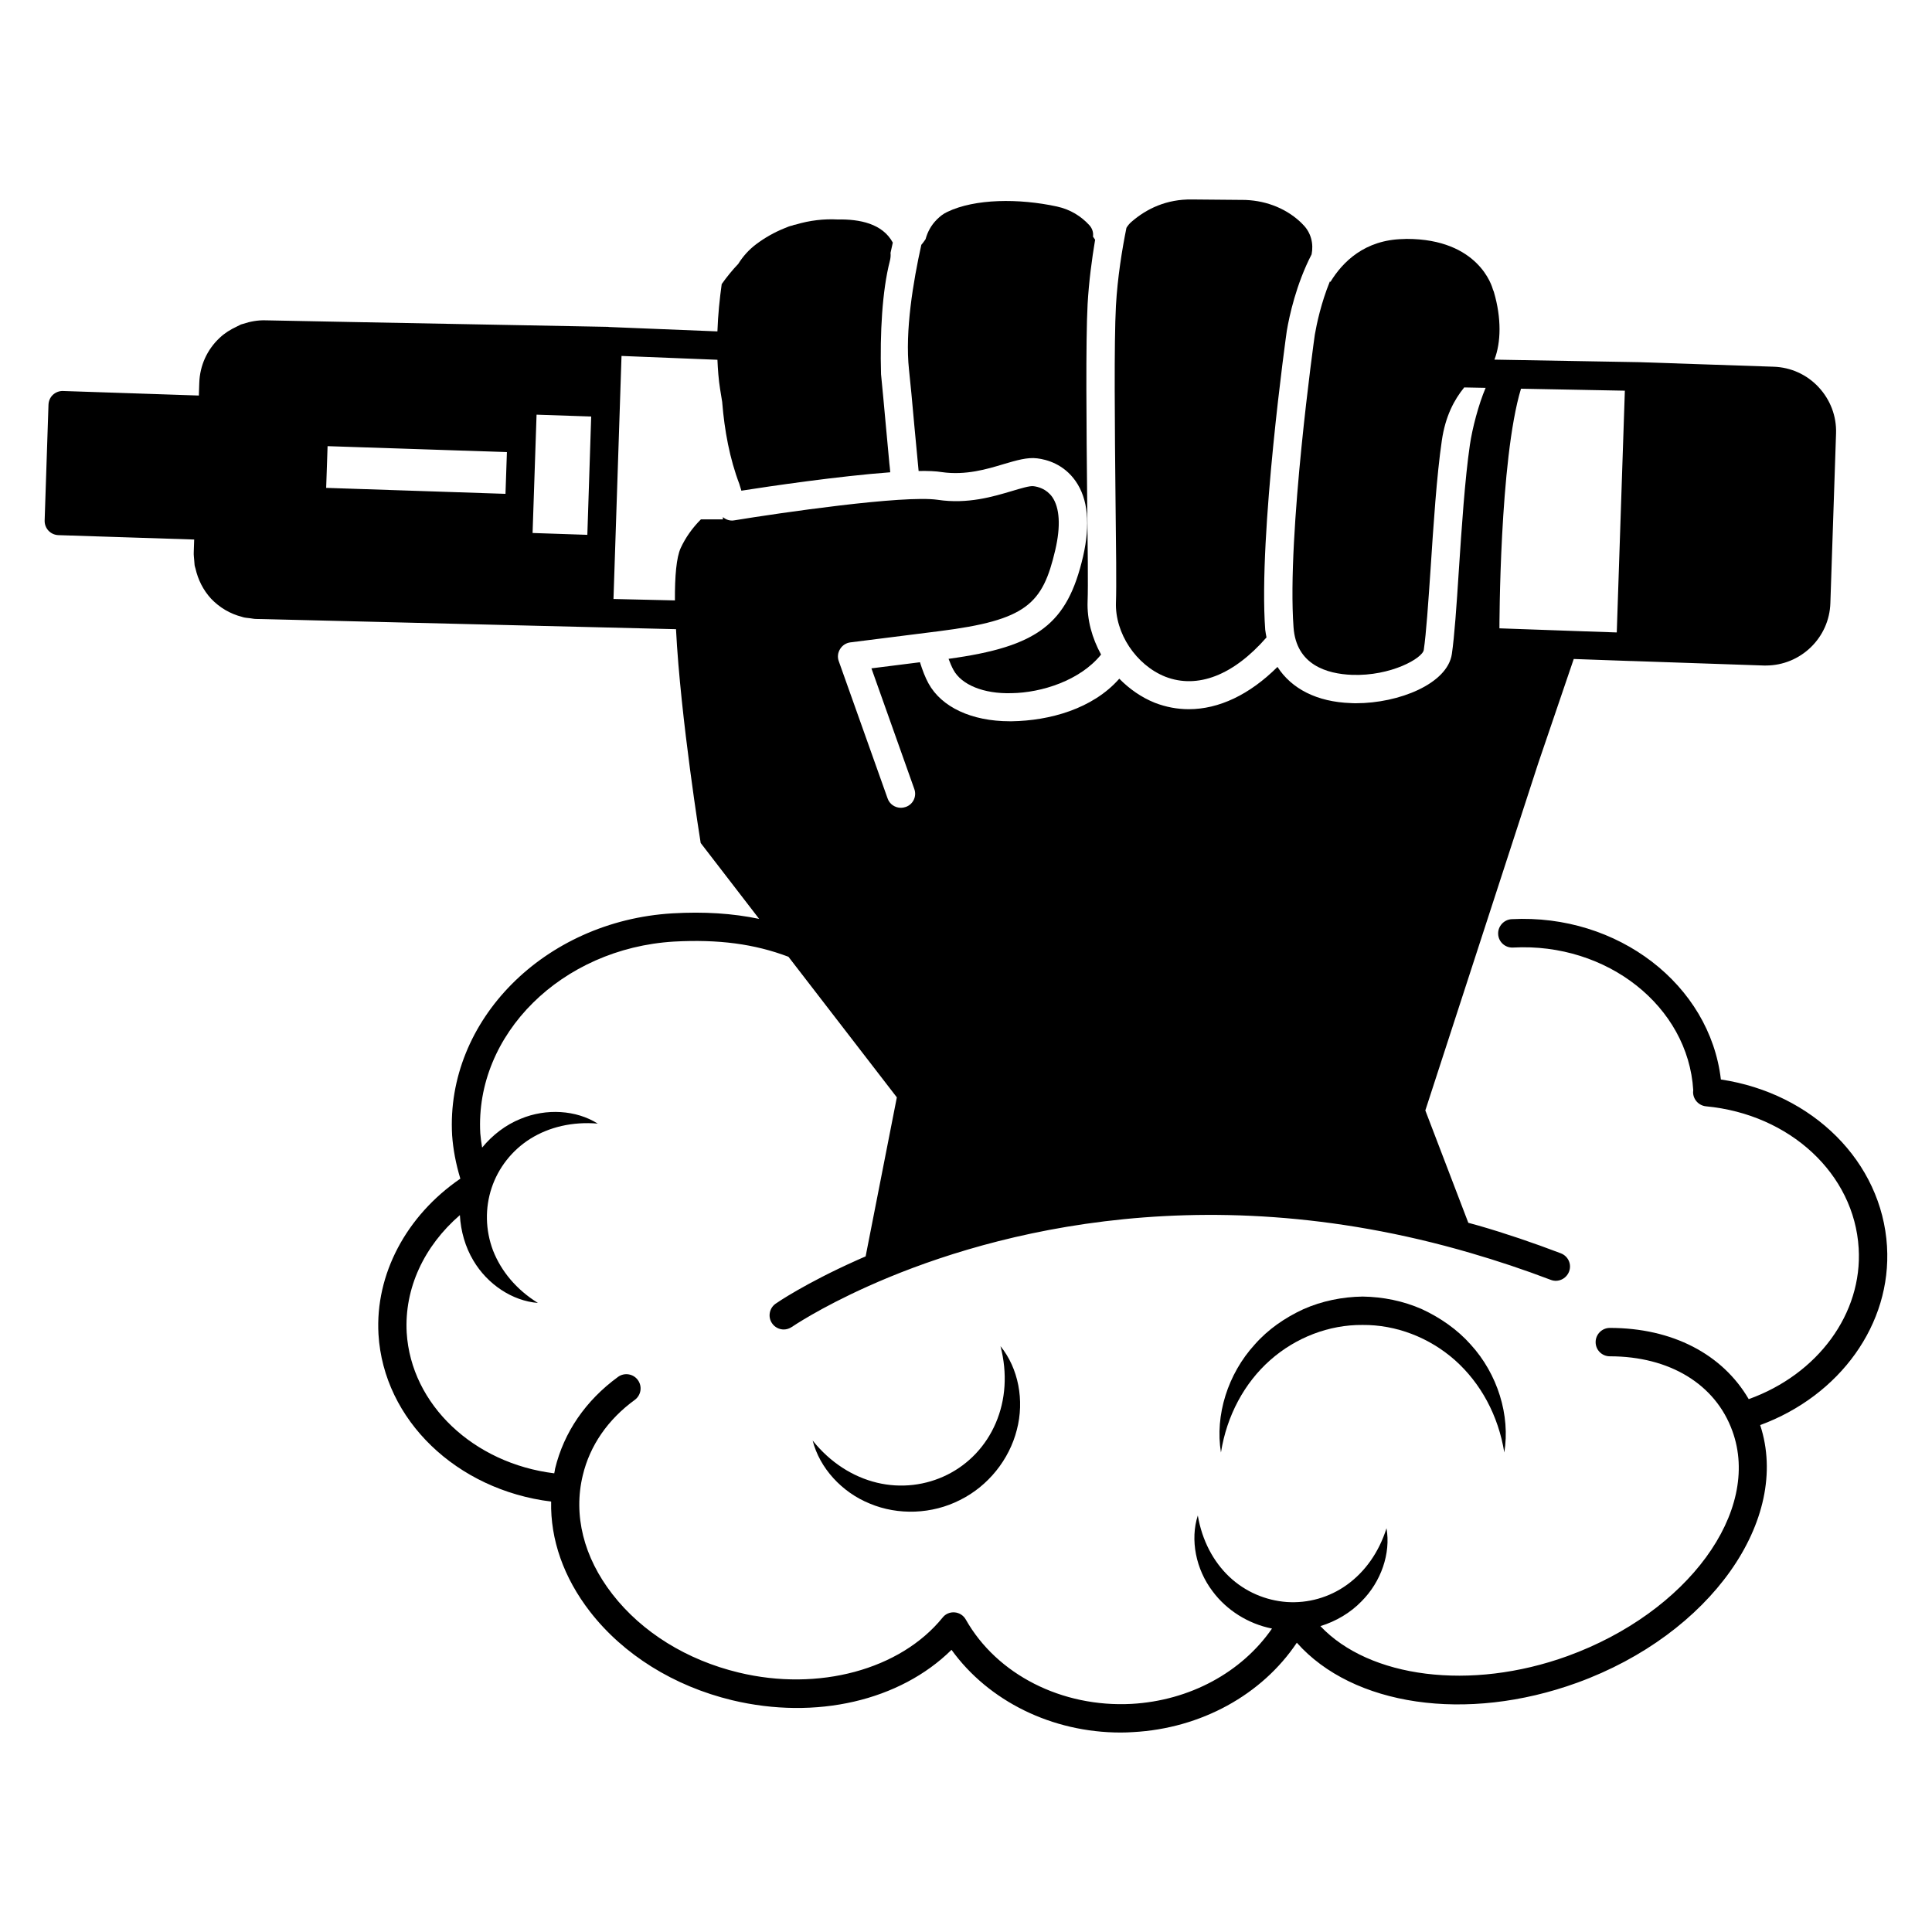 <?xml version="1.0" encoding="UTF-8"?>
<!-- Uploaded to: SVG Repo, www.svgrepo.com, Generator: SVG Repo Mixer Tools -->
<svg fill="#000000" width="800px" height="800px" version="1.1" viewBox="144 144 512 512" xmlns="http://www.w3.org/2000/svg">
 <g>
  <path d="m386.24 256.07c0.375 3.871 0.754 8.195 1.203 12.746 2.445-0.039 4.586 0.039 6.168 0.301 6.316 0.902 11.957-0.789 16.43-2.144 3.348-0.977 6.203-1.844 8.836-1.504 2.445 0.301 6.992 1.465 10.188 6.055 3.269 4.699 3.91 11.43 1.957 19.965-4.172 17.898-11.957 23.875-35.645 27.109 0.414 1.129 0.863 2.144 1.316 2.969 2.106 3.871 7.934 6.356 15.379 6.129 8.008-0.113 18.199-3.383 23.723-10.227-2.367-4.324-3.762-9.211-3.57-14.137 0.152-3.871 0.039-14.59-0.113-26.996-0.188-18.688-0.414-41.961 0.113-51.734 0.34-5.977 1.129-11.918 1.992-17.07-0.34-0.488-0.562-0.828-0.562-0.828 0.152-1.164-0.227-2.258-1.055-3.121-2.106-2.258-4.887-4.062-8.496-4.852-10.039-2.18-21.73-2.106-29.062 1.43-1.055 0.488-1.918 1.164-2.707 1.957h-0.039s-0.039 0.074-0.074 0.113c-1.43 1.43-2.406 3.195-2.934 5.152-0.34 0.527-0.715 1.016-1.129 1.504-2.144 9.664-4.363 22.859-3.269 33.047 0.41 3.762 0.863 8.609 1.352 14.137z"/>
  <path d="m439.74 303.6c-0.301 8.195 5.34 16.656 13.086 19.738 8.535 3.309 18.047-0.375 26.809-10.414-0.113-0.676-0.262-1.316-0.34-2.031-1.844-25.266 5.641-78.73 5.715-79.18 0.676-3.984 2.481-12.371 6.578-20.305 0.562-2.82-0.152-5.754-2.258-7.859-0.262-0.301-0.562-0.562-0.828-0.828-4.168-3.832-9.734-5.746-15.375-5.746h-0.527c-3.871-0.039-8.121-0.074-12.672-0.113-6.769-0.113-12.07 2.445-16.094 5.941-0.527 0.453-0.977 1.016-1.316 1.578-1.164 5.754-2.367 13.234-2.781 20.641-0.527 9.551-0.301 32.672-0.113 51.246 0.156 12.52 0.27 23.309 0.117 27.332z"/>
  <path d="m644.08 474.33c-1.355-22.41-19.664-40.605-44.027-44.254-2.934-25.117-27.297-43.953-55.457-42.484-2.066 0.113-3.684 1.918-3.57 3.984 0.113 2.066 1.879 3.648 3.949 3.535 24.926-1.355 46.395 15.602 47.75 37.785 0 0.188-0.039 0.414-0.039 0.527 0 1.957 1.504 3.57 3.422 3.762 22.258 2.106 39.289 17.934 40.457 37.598 1.055 17.332-10.828 33.426-29.137 40.004-6.957-11.918-20.227-18.875-36.809-18.875-2.066 0-3.762 1.691-3.762 3.762 0 2.106 1.691 3.762 3.762 3.762 15.867 0 28.012 7.406 32.484 19.812 7.746 21.316-11.844 48.051-43.688 59.629-25.754 9.324-52.562 5.754-65.496-7.934 4.137-1.277 7.973-3.535 10.902-6.578 5.188-5.188 7.781-12.707 6.617-19.363-2.031 6.43-5.715 11.543-10.453 14.965s-10.414 4.965-15.98 4.586c-5.602-0.414-11.016-2.707-15.227-6.691-4.25-4.023-7.219-9.625-8.348-16.242-2.066 6.43-0.527 14.25 3.91 20.078 3.723 5.039 9.477 8.648 15.754 9.887-8.008 11.582-21.77 19.102-37.223 19.965-18.461 0.977-35.68-7.781-43.914-22.332-0.602-1.09-1.691-1.805-2.934-1.918-1.277-0.113-2.481 0.414-3.234 1.391-11.203 13.797-32.898 19.664-54.027 14.551-13.762-3.309-25.641-10.68-33.461-20.754-7.633-9.812-10.414-20.98-7.859-31.508 1.879-7.894 6.656-14.812 13.797-20.004 1.656-1.242 2.031-3.57 0.789-5.266-1.203-1.656-3.57-2.031-5.227-0.828-8.609 6.277-14.363 14.699-16.695 24.324-0.074 0.414-0.113 0.828-0.227 1.242-21.355-2.633-37.938-18.199-39.102-37.297-0.641-11.73 4.586-22.898 14.098-31.133 0.227 4.25 1.43 8.461 3.57 12.031 3.723 6.316 10.34 10.715 17.105 11.242-5.715-3.535-9.738-8.422-11.883-13.875-2.066-5.453-2.144-11.316-0.375-16.617 1.766-5.301 5.375-9.965 10.301-13.047 4.965-3.082 11.129-4.551 17.82-3.984-5.715-3.609-13.648-4.098-20.414-1.277-3.949 1.578-7.481 4.285-10.227 7.633-0.227-1.277-0.375-2.519-0.488-3.762-1.465-26.242 21.543-49.027 51.285-50.832 11.844-0.641 21.316 0.602 30.379 4.023l28.727 37.258-8.273 42.148c-0.828 0.34-1.617 0.715-2.406 1.055-13.609 6.09-21.129 11.242-21.43 11.469-1.691 1.164-2.144 3.535-0.941 5.227 0.715 1.055 1.918 1.617 3.082 1.617 0.754 0 1.465-0.227 2.144-0.676 0.074-0.039 7.293-5 20.227-10.789 27.973-12.559 85.91-30.379 159.68-8.797 6.957 2.031 14.098 4.398 21.207 7.106 1.918 0.754 4.098-0.227 4.852-2.18 0.754-1.957-0.227-4.098-2.18-4.852-7.293-2.781-14.625-5.266-21.77-7.332-0.902-0.262-1.805-0.488-2.746-0.754l-11.391-29.777 29.891-91.926 9.438-27.711 14.812 0.527h0.227 0.074l35.266 1.203h0.527c9.211 0 16.844-7.332 17.105-16.582l1.504-44.93c0.152-4.551-1.504-8.91-4.625-12.258-3.121-3.348-7.371-5.266-11.918-5.414l-35.531-1.203-38.461-0.676c1.766-4.586 1.879-10.98-0.113-17.82-0.074-0.34-0.262-0.602-0.34-0.941-0.152-0.488-3.648-13.234-22.82-13.234-0.301 0-0.562 0.039-0.863 0.039-10.227 0.188-16.094 6.055-19.324 11.355-0.039-0.039-0.113-0.074-0.152-0.113-2.332 5.715-3.496 11.281-3.984 14.098-0.113 0.754-7.445 53.012-5.641 77.562 0.715 9.965 8.836 12.332 15.492 12.594 10.34 0.375 18.723-4.438 19.023-6.617 0.641-4.324 1.203-12.672 1.805-21.469 0.754-11.582 1.617-24.664 2.969-33.949 0.941-6.543 3.309-10.902 5.941-14.137l5.676 0.113c-1.879 4.398-3.535 10.754-4.172 15.113-1.316 8.984-2.18 21.918-2.934 33.348-0.602 9.363-1.164 17.445-1.844 22.07-1.164 7.894-14.023 13.047-25.379 13.047-0.453 0-0.902 0-1.355-0.039-9.023-0.301-15.754-3.797-19.477-9.586-7.406 7.371-15.527 11.203-23.5 11.203-3.047 0-6.055-0.562-8.984-1.691-3.57-1.43-6.731-3.648-9.438-6.391-7.07 8.047-18.574 11.129-28.461 11.281h-0.562c-10.078 0-18.086-3.723-21.543-10.039-0.828-1.504-1.578-3.422-2.258-5.602l-12.859 1.617 11.355 31.957c0.715 1.957-0.301 4.098-2.258 4.773-0.453 0.152-0.863 0.227-1.277 0.227-1.543 0-3.008-0.941-3.535-2.481l-12.934-36.355c-0.414-1.09-0.262-2.258 0.34-3.234 0.602-0.977 1.578-1.617 2.707-1.766l23.535-2.969c23.273-2.934 27.445-7.219 30.793-21.543 1.465-6.316 1.164-11.129-0.789-13.988-1.543-2.18-3.762-2.746-4.965-2.894-1.016-0.152-3.422 0.602-5.715 1.277-4.926 1.465-11.73 3.535-19.703 2.332-9.023-1.316-41.996 3.496-53.953 5.453-1.09 0.188-2.144-0.188-2.969-0.863v0.602h-5.828c-2.332 2.332-4.098 4.887-5.34 7.559-1.164 2.519-1.578 7.559-1.543 13.91l-16.281-0.375 2.129-64.41 25.418 1.016c0.113 2.594 0.301 5.227 0.715 7.82 0.188 1.203 0.375 2.367 0.562 3.461v0.113c0.602 7.371 1.957 14.777 4.551 21.582v0.039c0.188 0.641 0.375 1.203 0.527 1.691 0.039 0 0.074 0 0.152-0.039 7.406-1.164 25.605-3.836 39.289-4.852-0.074-0.863-0.152-1.73-0.262-2.594v-0.074c-0.301-3.348-0.602-6.617-0.902-9.738-0.488-5.266-0.902-9.965-1.277-13.609v-0.039c-0.301-10.754 0.301-22.031 2.332-29.93 0.188-0.715 0.262-1.465 0.188-2.18 0.227-0.941 0.414-1.844 0.602-2.707-2.746-5.039-8.762-6.242-14.664-6.129-3.539-0.188-7.34 0.227-11.059 1.352-0.301 0.039-0.602 0.113-0.941 0.262-0.602 0.113-1.277 0.375-1.957 0.676-0.074 0.039-0.152 0.074-0.188 0.074-2.594 1.055-5.074 2.445-7.371 4.172-1.918 1.43-3.535 3.234-4.773 5.227-1.578 1.656-3.082 3.496-4.398 5.375v0.039c-0.527 3.797-0.977 8.047-1.129 12.484l-28.762-1.164c-0.074 0-0.113-0.039-0.188-0.039l-67.637-1.277-23.086-0.453c-2.106-0.074-4.137 0.301-6.055 0.941-0.188 0.074-0.34 0.113-0.527 0.152-0.414 0.188-0.789 0.414-1.203 0.602-1.617 0.754-3.121 1.691-4.438 2.934-3.348 3.121-5.266 7.371-5.414 11.918l-0.113 3.383-35.98-1.203c-1.016-0.039-1.957 0.34-2.707 1.016-0.715 0.676-1.129 1.617-1.164 2.633l-1.016 30.641c-0.074 2.106 1.543 3.836 3.648 3.91l35.98 1.164-0.113 3.383c-0.039 0.715 0.074 1.355 0.113 2.031 0.074 0.453 0.039 0.941 0.113 1.391 0.039 0.301 0.152 0.562 0.227 0.863 0.676 2.969 2.031 5.715 4.137 8.008 2.258 2.367 5.074 4.023 8.195 4.812 0.113 0.039 0.227 0.074 0.34 0.113 0.602 0.152 1.242 0.188 1.844 0.262 0.527 0.074 1.055 0.188 1.617 0.188l1.992 0.039 109.22 2.668c1.203 23.574 6.543 56.66 6.543 56.66l15.492 20.113c-7.031-1.465-14.551-1.957-23.012-1.465-33.914 2.031-60.082 28.387-58.352 58.805 0.262 3.723 0.977 7.519 2.18 11.504-14.324 9.812-22.598 25.34-21.695 41.246 1.355 22.746 20.754 41.246 45.758 44.328-0.227 10.039 3.309 20.152 10.301 29.176 8.836 11.391 22.219 19.738 37.637 23.461 22.297 5.34 44.516 0.113 58.164-13.348 9.812 13.609 26.656 21.918 44.816 21.918 1.09 0 2.18-0.039 3.309-0.113 18.008-0.977 34.141-9.887 43.387-23.688 14.812 16.695 44.855 21.281 74.293 10.602 35.305-12.82 56.734-43.238 48.5-68.277 21.164-7.812 34.852-26.797 33.609-47.328zm-97-227.32 27.523 0.527-2.144 64.066-8.875-0.301-22.219-0.789s0-44.703 5.715-63.504zm-269.12 27.863-47.523-1.582 0.375-11.055 47.523 1.578zm21.691 10.863-14.512-0.488 1.055-31.355 14.477 0.488z"/>
  <path d="m520.84 490.95c-4.926-2.18-10.34-3.269-15.715-3.348-5.375 0.074-10.789 1.164-15.715 3.348-4.887 2.258-9.363 5.34-12.895 9.363-7.144 7.82-10.566 18.762-8.949 28.613 1.543-9.812 6.242-18.461 13.047-24.477s15.602-9.398 24.477-9.324c8.875-0.074 17.672 3.309 24.477 9.324 6.805 6.055 11.504 14.625 13.086 24.477 1.617-9.852-1.766-20.793-8.91-28.613-3.539-3.988-8.051-7.109-12.902-9.363z"/>
  <path d="m395.04 534.82c-5.641 2.82-12.258 3.648-18.648 2.106-6.391-1.543-12.371-5.34-17.031-11.168 1.844 7.258 7.707 13.723 15.191 16.73 7.445 3.121 16.469 2.82 23.875-0.977 7.445-3.684 13.047-10.715 15.039-18.574 2.066-7.82 0.414-16.355-4.324-22.184 1.879 7.219 1.355 14.289-1.242 20.34-2.594 6.094-7.184 10.906-12.859 13.727z"/>
 </g>
</svg>